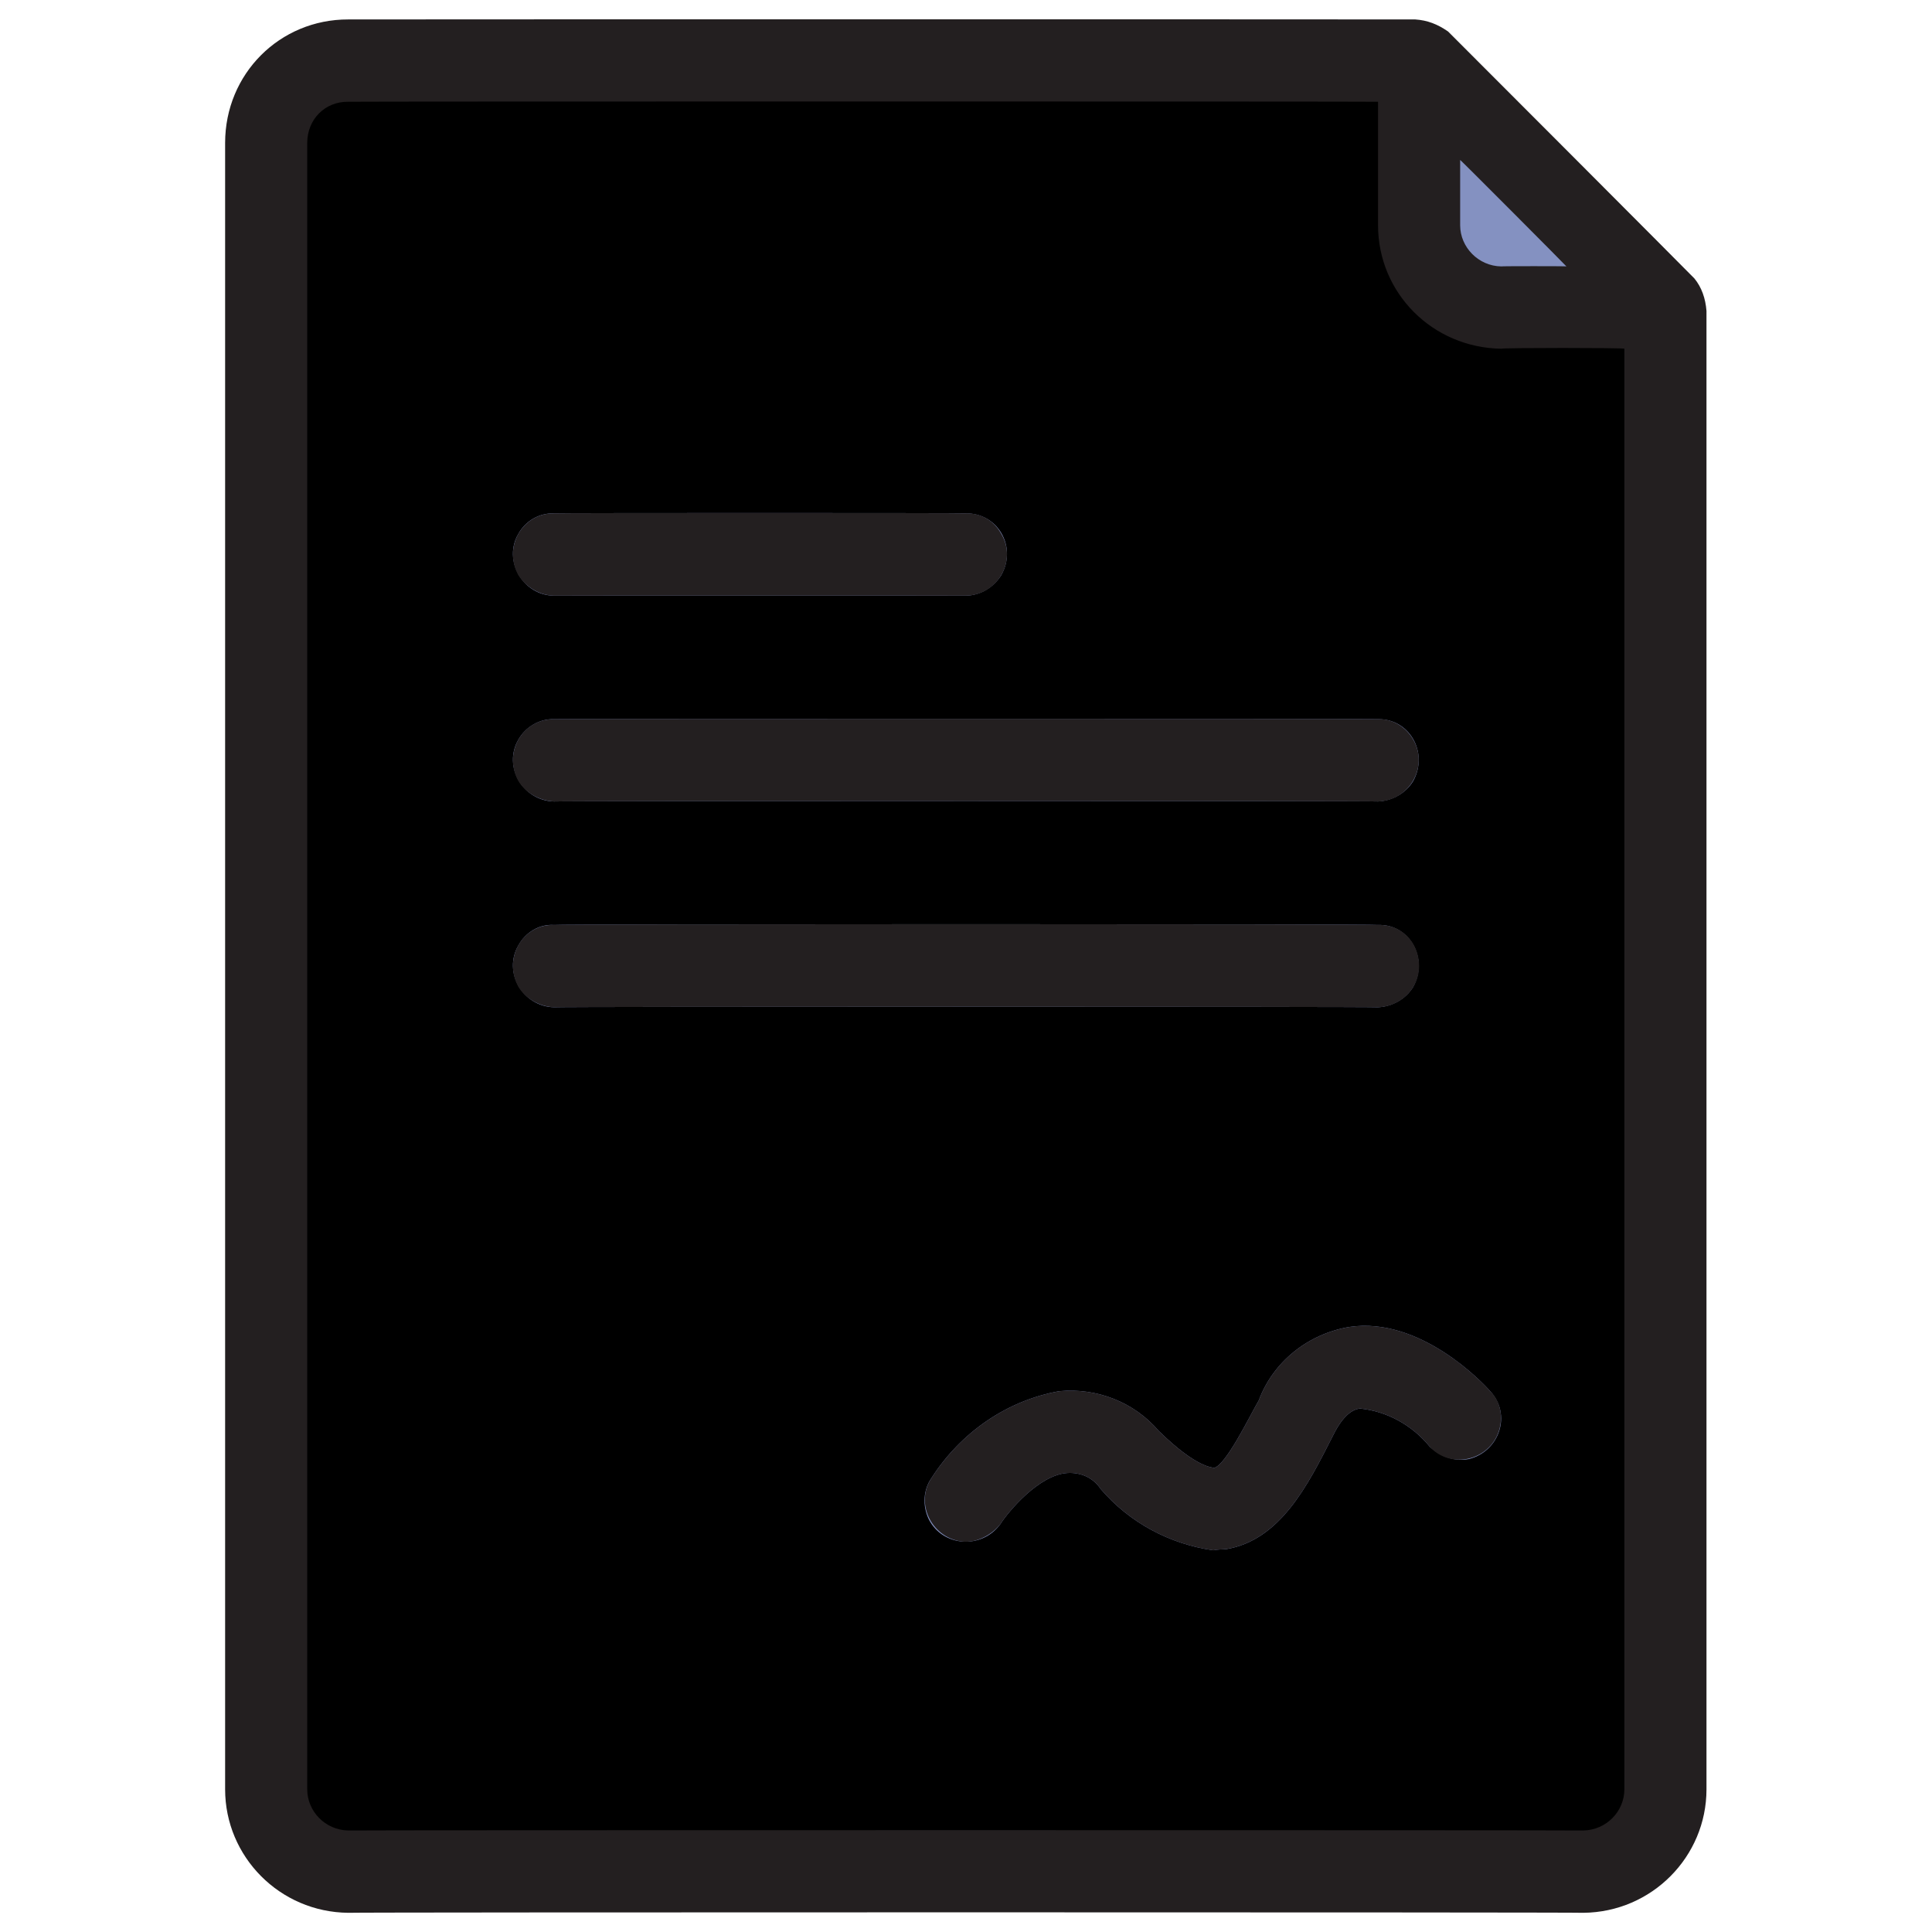 <svg xmlns="http://www.w3.org/2000/svg" version="1.1" xmlns:xlink="http://www.w3.org/1999/xlink" width="100%" height="100%" id="svgWorkerArea" viewBox="0 0 400 400" xmlns:artdraw="https://artdraw.muisca.co" style="background: white;"><defs id="defsdoc"><pattern id="patternBool" x="0" y="0" width="10" height="10" patternUnits="userSpaceOnUse" patternTransform="rotate(35)"><circle cx="5" cy="5" r="4" style="stroke: none;fill: #ff000070;"></circle></pattern></defs><g id="fileImp-833681431" class="cosito"><path id="pathImp-284918588" class="grouped" d="M327.809 387.503C327.809 387.392 72.109 387.392 72.109 387.503 62.709 387.392 55.109 379.792 55.109 370.46 55.109 370.392 55.109 29.492 55.109 29.59 55.109 20.092 62.709 12.492 72.109 12.547 72.109 12.492 293.809 12.492 293.809 12.547 293.809 12.492 293.809 46.592 293.809 46.634 293.809 55.992 301.309 63.592 310.809 63.677 310.809 63.592 344.809 63.592 344.809 63.677 344.809 63.592 344.809 370.392 344.809 370.46 344.809 379.792 337.309 387.392 327.809 387.503 327.809 387.392 327.809 387.392 327.809 387.503"></path><path id="pathImp-527163301" class="grouped" d="M319.309 63.677C319.309 63.592 319.309 370.392 319.309 370.46 319.309 379.792 311.609 387.392 302.309 387.503 302.309 387.392 327.809 387.392 327.809 387.503 337.309 387.392 344.809 379.792 344.809 370.46 344.809 370.392 344.809 63.592 344.809 63.677 344.809 63.592 319.309 63.592 319.309 63.677"></path><path id="pathImp-805052638" class="grouped" style="fill:#8491c1; " d="M344.809 63.677C344.809 63.592 310.809 63.592 310.809 63.677 301.309 63.592 293.809 55.992 293.809 46.634 293.809 46.592 293.809 12.492 293.809 12.547 293.809 12.492 344.809 63.592 344.809 63.677M199.909 123.329C199.909 123.292 114.709 123.292 114.709 123.329 108.209 123.292 104.109 115.992 107.309 110.547 108.809 107.792 111.709 106.192 114.709 106.286 114.709 106.192 199.909 106.192 199.909 106.286 206.609 106.192 210.609 113.192 207.309 119.069 205.809 121.492 203.109 123.292 199.909 123.329 199.909 123.292 199.909 123.292 199.909 123.329M285.309 165.938C285.309 165.792 114.709 165.792 114.709 165.938 108.209 165.792 104.109 158.692 107.309 153.155 108.809 150.492 111.709 148.792 114.709 148.895 114.709 148.792 285.309 148.792 285.309 148.895 291.809 148.792 295.809 155.792 292.609 161.677 291.109 164.192 288.309 165.792 285.309 165.938 285.309 165.792 285.309 165.792 285.309 165.938M285.309 208.547C285.309 208.392 114.709 208.392 114.709 208.547 108.209 208.392 104.109 201.292 107.309 195.764 108.809 192.992 111.709 191.292 114.709 191.503 114.709 191.292 285.309 191.292 285.309 191.503 291.809 191.292 295.809 198.392 292.609 204.286 291.109 206.792 288.309 208.392 285.309 208.547 285.309 208.392 285.309 208.392 285.309 208.547M251.209 320.974C242.109 319.692 233.809 315.192 227.909 308.311 226.309 305.892 223.709 304.792 220.909 304.979 215.109 305.392 208.809 312.892 207.109 315.563 203.309 320.792 195.209 320.292 192.309 314.582 190.909 311.692 191.209 308.392 192.809 306.078 198.809 296.692 208.309 289.992 219.309 288.021 227.109 287.292 234.809 290.292 239.909 296.261 248.109 304.292 251.209 303.692 251.309 303.931 253.809 303.392 258.609 293.392 260.609 289.955 263.609 281.892 270.809 276.192 279.309 274.735 294.009 272.492 307.109 286.392 308.509 288.012 313.009 292.792 310.509 300.492 304.109 302.087 301.109 302.692 298.109 301.492 296.009 299.516 292.309 294.992 287.109 292.192 281.609 291.625 279.609 291.792 277.609 293.792 275.809 297.573 270.809 307.392 265.109 318.892 253.809 320.752 252.909 320.792 252.109 320.792 251.209 320.974 251.209 320.792 251.209 320.792 251.209 320.974"></path><path id="pathImp-998299803" class="grouped" style="fill:#8491c1; fill:#231f20; " d="M350.809 57.652C350.809 57.592 299.809 6.492 299.809 6.522 297.609 4.992 295.509 4.192 293.009 4.025 293.009 3.992 72.109 3.992 72.109 4.025 57.909 3.992 46.609 15.292 46.609 29.59 46.609 29.492 46.609 370.392 46.609 370.46 46.609 384.392 57.909 395.892 72.109 396.025 72.109 395.892 327.809 395.892 327.809 396.025 342.009 395.892 353.309 384.392 353.309 370.46 353.309 370.392 353.309 64.192 353.309 64.376 353.109 61.792 352.309 59.492 350.809 57.652 350.809 57.592 350.809 57.592 350.809 57.652M302.309 33.118C302.309 32.992 324.309 55.092 324.309 55.156 324.309 55.092 310.809 55.092 310.809 55.156 306.109 55.092 302.309 51.192 302.309 46.634 302.309 46.592 302.309 32.992 302.309 33.118M327.809 378.981C327.809 378.892 72.109 378.892 72.109 378.981 67.309 378.892 63.609 374.992 63.609 370.46 63.609 370.392 63.609 29.492 63.609 29.59 63.609 24.692 67.309 20.992 72.109 21.069 72.109 20.992 285.309 20.992 285.309 21.069 285.309 20.992 285.309 46.592 285.309 46.634 285.309 60.692 296.609 71.992 310.809 72.199 310.809 71.992 336.309 71.992 336.309 72.199 336.309 71.992 336.309 370.392 336.309 370.46 336.309 374.992 332.609 378.892 327.809 378.981 327.809 378.892 327.809 378.892 327.809 378.981"></path><path id="pathImp-757937425" class="grouped" style="fill:#8491c1; fill:#231f20; fill:#231f20; " d="M114.709 123.329C114.709 123.292 199.909 123.292 199.909 123.329 206.609 123.292 210.609 115.992 207.309 110.547 205.809 107.792 203.109 106.192 199.909 106.286 199.909 106.192 114.709 106.192 114.709 106.286 108.209 106.192 104.109 113.192 107.309 119.069 108.809 121.492 111.709 123.292 114.709 123.329 114.709 123.292 114.709 123.292 114.709 123.329M114.709 165.938C114.709 165.792 285.309 165.792 285.309 165.938 291.809 165.792 295.809 158.692 292.609 153.155 291.109 150.492 288.309 148.792 285.309 148.895 285.309 148.792 114.709 148.792 114.709 148.895 108.209 148.792 104.109 155.792 107.309 161.677 108.809 164.192 111.709 165.792 114.709 165.938 114.709 165.792 114.709 165.792 114.709 165.938M293.809 200.025C293.809 194.992 290.009 191.292 285.309 191.503 285.309 191.292 114.709 191.292 114.709 191.503 108.209 191.292 104.109 198.392 107.309 204.286 108.809 206.792 111.709 208.392 114.709 208.547 114.709 208.392 285.309 208.392 285.309 208.547 290.009 208.392 293.809 204.692 293.809 200.025 293.809 199.892 293.809 199.892 293.809 200.025M279.309 274.744C270.809 276.192 263.609 281.892 260.609 289.955 258.609 293.392 253.809 303.392 251.309 303.931 251.209 303.692 248.109 304.292 239.909 296.261 234.809 290.292 227.109 287.292 219.309 288.029 208.309 289.992 198.809 296.692 192.809 306.087 189.309 311.392 193.109 318.792 199.709 319.213 202.409 319.292 205.309 317.792 207.109 315.563 208.809 312.892 215.109 305.392 220.909 304.979 223.709 304.792 226.309 305.892 227.909 308.311 233.809 315.192 242.109 319.692 251.209 320.974 252.109 320.792 252.909 320.792 253.809 320.744 265.109 318.892 270.809 307.392 275.809 297.573 277.609 293.792 279.609 291.792 281.609 291.617 287.109 292.192 292.309 294.992 296.009 299.516 300.309 304.292 308.309 302.392 310.309 296.338 311.309 293.292 310.609 289.992 308.509 288.012 307.109 286.392 294.009 272.492 279.309 274.744 279.309 274.492 279.309 274.492 279.309 274.744"></path></g></svg>